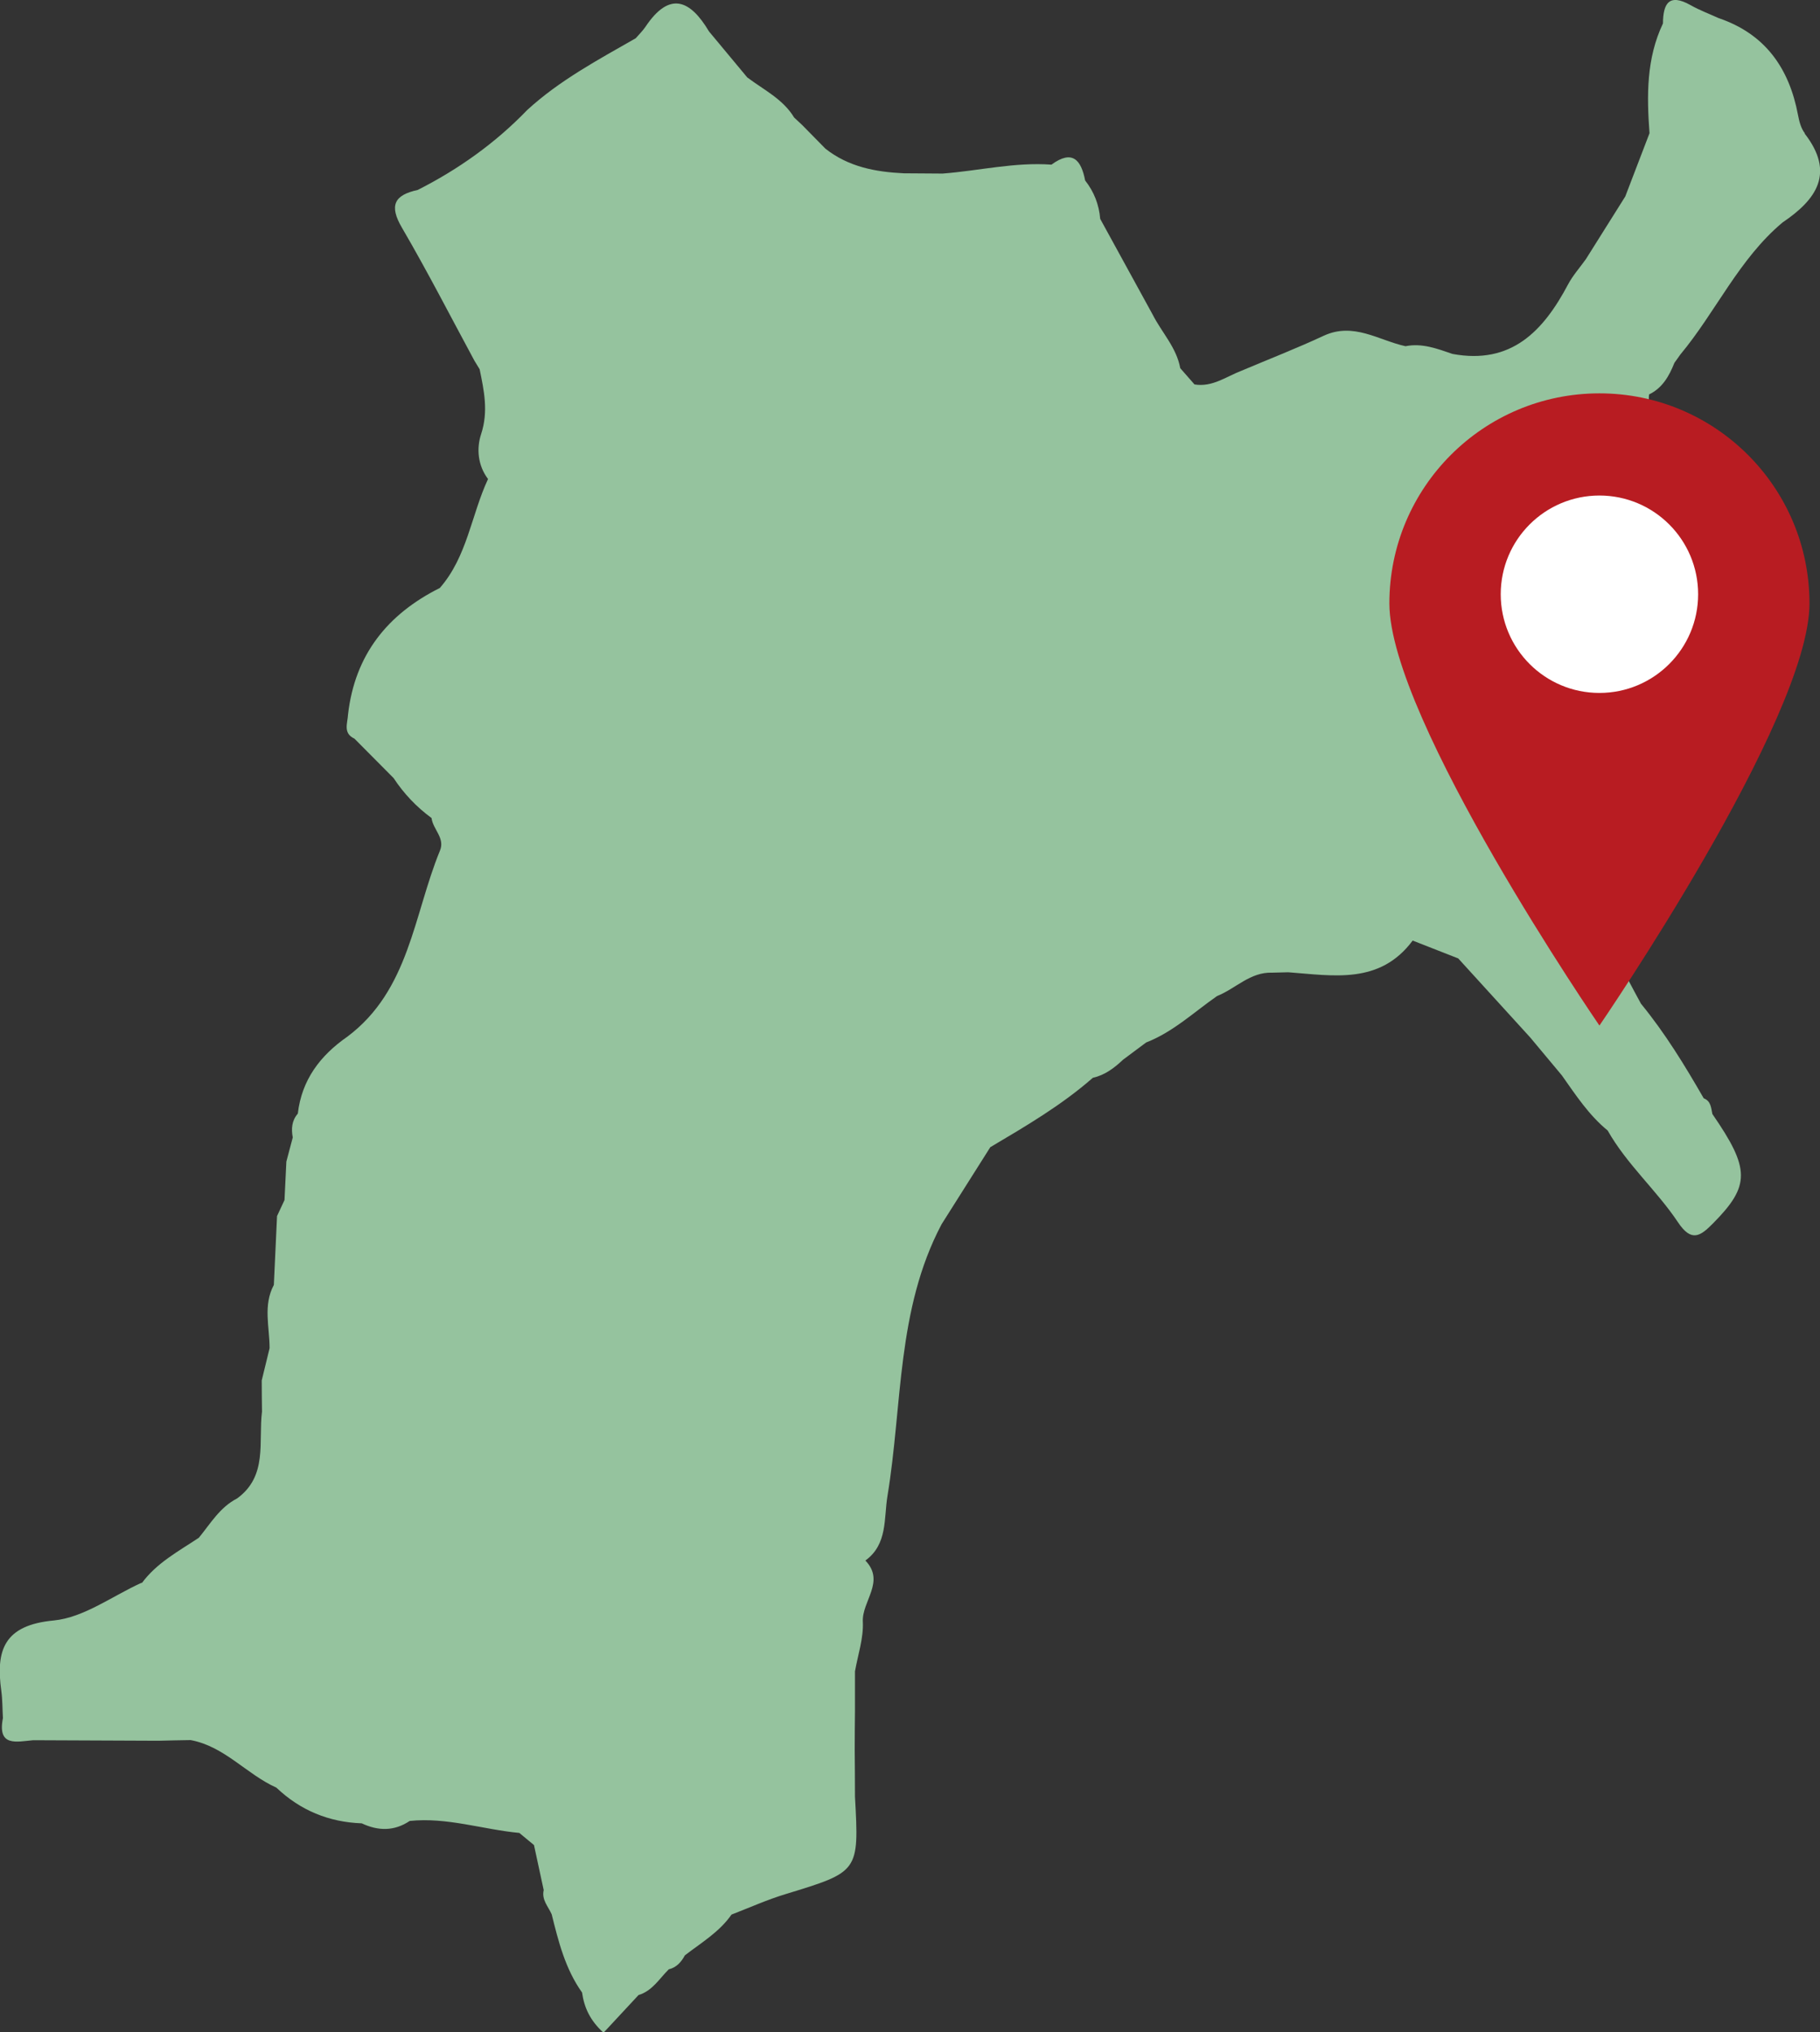 <?xml version="1.0" encoding="UTF-8"?>
<svg id="_レイヤー_2" data-name="レイヤー 2" xmlns="http://www.w3.org/2000/svg" viewBox="0 0 136.64 152.55">
  <rect x="0" y="0" width="136.64" height="152.55" fill="#333333" stroke="none"/>
  <defs>
    <style>
      .cls-1 {
        fill: #95c39e;
      }

      .cls-1, .cls-2, .cls-3 {
        stroke-width: 0px;
      }

      .cls-2 {
        fill: #b81c22;
      }

      .cls-3 {
        fill: #fff;
      }
    </style>
  </defs>
  <g id="_レイヤー_1-2" data-name="レイヤー 1">
    <g>
      <path class="cls-1" d="m135.49,9.99c-.28-.36-.41-.88-.5-1.35-.66-3.52-2.46-6.09-5.96-7.28-.7-.32-1.43-.59-2.1-.97-1.63-.92-2.07-.12-2.08,1.37-1.25,2.63-1.22,5.42-1.01,8.24-.61,1.58-1.21,3.17-1.82,4.75-.99,1.57-1.97,3.14-2.96,4.71-.45.63-.98,1.22-1.34,1.9-1.85,3.49-4.25,6.03-8.67,5.21-1.14-.39-2.28-.83-3.53-.58-2.02-.44-3.9-1.83-6.15-.78-2.02.94-4.1,1.75-6.16,2.62-1.15.44-2.19,1.25-3.53,1.03-.36-.41-.71-.81-1.07-1.22-.28-1.55-1.39-2.68-2.07-4.02-1.31-2.4-2.63-4.79-3.94-7.19-.09-1.07-.46-2.03-1.13-2.88-.3-1.55-.96-2.34-2.53-1.19-2.76-.2-5.44.46-8.17.67-.97,0-1.94-.02-2.91-.02-2.12-.1-4.16-.48-5.89-1.85-.58-.59-1.16-1.18-1.74-1.77-.2-.19-.41-.38-.61-.57-.84-1.39-2.29-2.08-3.52-3.01-.96-1.15-1.91-2.3-2.87-3.45-1.42-2.39-2.97-3.04-4.77-.35-.21.31-.48.57-.73.86-2.83,1.62-5.72,3.16-8.15,5.39-2.39,2.48-5.16,4.45-8.22,6-1.75.38-2.17,1.15-1.18,2.84,1.91,3.27,3.64,6.65,5.44,9.98.13.21.26.42.39.64.33,1.61.67,3.17.11,4.87-.35,1.06-.26,2.34.52,3.37-1.26,2.7-1.56,5.83-3.62,8.18-3.94,1.97-6.38,5.03-6.89,9.49-.03.66-.4,1.41.48,1.82.98.99,1.96,1.97,2.94,2.96.77,1.17,1.72,2.17,2.85,3,.1.85,1.03,1.5.63,2.45-1.98,4.82-2.29,10.48-6.96,13.97-2.03,1.41-3.42,3.24-3.71,5.77h0c-.46.53-.5,1.14-.38,1.79-.16.6-.32,1.2-.48,1.81-.05.96-.09,1.93-.14,2.89-.19.4-.37.8-.56,1.2-.08,1.72-.16,3.45-.24,5.17-.82,1.53-.32,3.16-.32,4.75-.2.81-.39,1.61-.59,2.42,0,.78.01,1.56.02,2.34-.28,2.27.45,4.83-1.87,6.52-1.29.66-2,1.89-2.87,2.95-1.53,1.02-3.18,1.89-4.3,3.43t0,0l.02-.06c-2.2.99-4.34,2.62-6.61,2.84-3.74.35-4.37,2.22-3.94,5.3.09.67.08,1.35.12,2.03-.43,2.18,1.03,1.77,2.27,1.66,3.13.01,6.26.03,9.4.04.81-.02,1.61-.04,2.42-.05,2.55.47,4.19,2.56,6.44,3.57,1.8,1.71,3.94,2.59,6.41,2.68,1.23.58,2.44.6,3.6-.18,2.81-.29,5.48.64,8.23.9.37.3.73.6,1.1.91.24,1.13.49,2.25.73,3.38-.17.73.34,1.23.6,1.82.51,2.05,1.02,4.1,2.28,5.87.16,1.12.59,2.09,1.61,3.02.95-1.02,1.79-1.92,2.63-2.83,1.04-.31,1.56-1.23,2.27-1.93.58-.14.94-.55,1.21-1.05,1.23-.95,2.59-1.75,3.5-3.06,1.35-.52,2.68-1.12,4.07-1.54,5.5-1.68,5.51-1.66,5.2-7.31,0-1.18-.01-2.35-.02-3.53,0-.97.01-1.95.02-2.92,0-.99,0-1.97,0-2.96.22-1.24.65-2.5.59-3.72-.08-1.55,1.71-3.02.19-4.6l-.1.06s0,0,0,0c.03-.02.07-.04.1-.06,1.69-1.22,1.38-3.19,1.66-4.85,1.13-6.84.68-13.99,4.06-20.39,1.22-1.93,2.44-3.86,3.66-5.79h0c2.67-1.58,5.35-3.15,7.7-5.21h0s0,0,0,0c.91-.2,1.61-.74,2.27-1.36.58-.43,1.15-.86,1.73-1.29,2.03-.79,3.59-2.28,5.33-3.49,1.39-.55,2.48-1.81,4.13-1.75.4-.01.81-.02,1.21-.03,3.38.25,6.87.94,9.34-2.38,1.14.45,2.28.89,3.42,1.34,1.8,1.98,3.6,3.96,5.41,5.94.79.95,1.58,1.89,2.37,2.84,1.04,1.47,2.03,2.99,3.44,4.14,1.44,2.55,3.68,4.49,5.28,6.89,1.02,1.53,1.69,1.03,2.63.08,2.8-2.83,2.8-4.08-.05-8.21-.1-.46-.1-.97-.65-1.18-1.42-2.47-2.9-4.89-4.71-7.1-.65-1.16-1.21-2.37-1.96-3.46-1.01-1.45-1.1-2.74.21-4.01,3.31-3.69,2.29-8.15,2.21-12.44.59-3.33.14-6.28-3-8.24-.03-1.02.86-1.57,1.2-2.4.55-.88,1.39-1.71,1.58-2.66.37-1.84.97-3.35,2.78-4.14.8-2.14-.69-3.71-1.35-5.49-.2-1.02-1.24-1.74-1.06-2.9,1.01-.49,1.51-1.39,1.9-2.37.15-.21.3-.42.45-.63,2.67-3.21,4.39-7.16,7.67-9.91,2.55-1.72,3.95-3.71,1.67-6.66Z"/>
      <g>
        <path class="cls-2" d="m135.85,45.3c0,8.71-15.77,31.69-15.77,31.69,0,0-15.77-22.98-15.77-31.69s7.06-15.77,15.77-15.77,15.77,7.06,15.77,15.77Z"/>
        <circle class="cls-3" cx="120.08" cy="44.61" r="7.41"/>
      </g>
    </g>
  </g>
</svg>